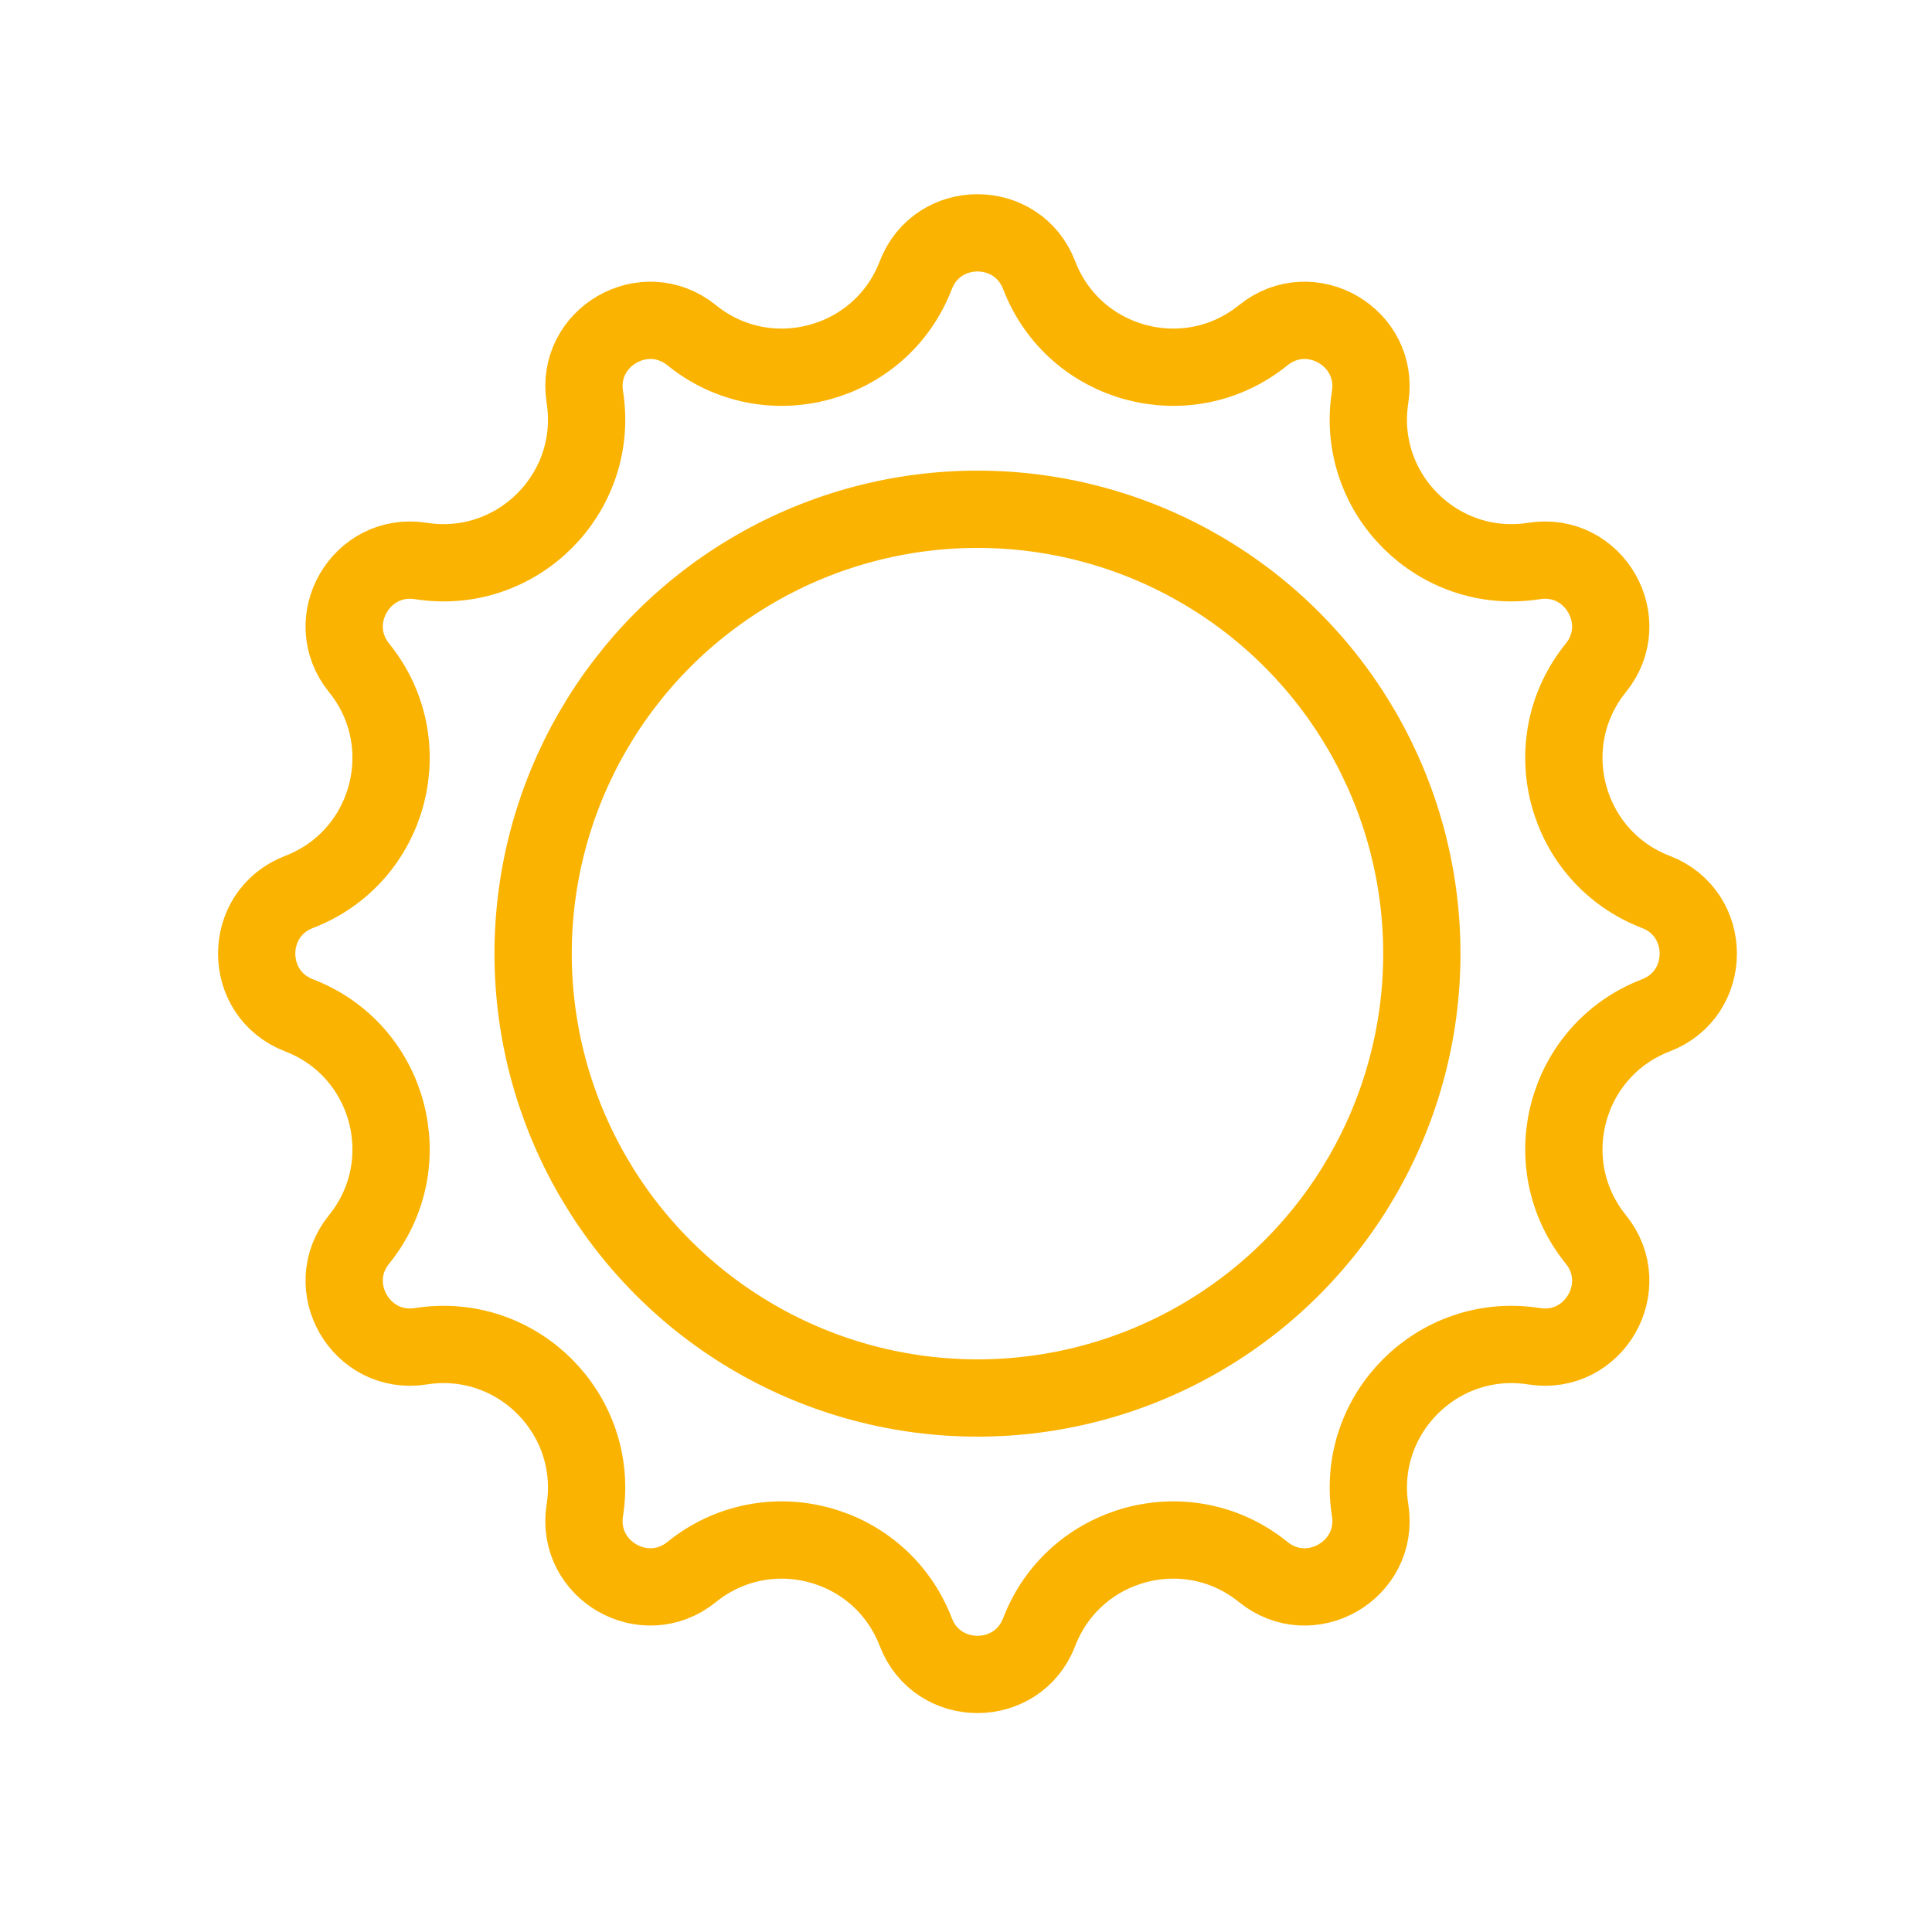 <svg width="50" height="50" viewBox="0 0 50 50" fill="none" xmlns="http://www.w3.org/2000/svg">
<path d="M23.7 7.123C24.262 5.66 26.332 5.66 26.894 7.123C27.798 9.475 30.733 10.261 32.692 8.676C33.911 7.691 35.703 8.725 35.459 10.273C35.065 12.762 37.214 14.911 39.703 14.518C41.251 14.274 42.286 16.066 41.3 17.284C39.715 19.243 40.502 22.179 42.854 23.083C44.317 23.645 44.317 25.715 42.854 26.277C40.502 27.181 39.715 30.116 41.3 32.075C42.286 33.293 41.251 35.086 39.703 34.841C37.214 34.448 35.065 36.597 35.459 39.086C35.703 40.634 33.911 41.669 32.692 40.683C30.733 39.098 27.798 39.885 26.894 42.237C26.332 43.7 24.262 43.7 23.7 42.237C22.796 39.885 19.86 39.098 17.901 40.683C16.683 41.669 14.891 40.634 15.135 39.086C15.528 36.597 13.38 34.448 10.891 34.841C9.343 35.086 8.308 33.293 9.293 32.075C10.879 30.116 10.092 27.181 7.74 26.277C6.277 25.715 6.277 23.645 7.74 23.083C10.092 22.179 10.879 19.243 9.293 17.284C8.308 16.066 9.343 14.274 10.891 14.518C13.38 14.911 15.528 12.762 15.135 10.273C14.891 8.725 16.683 7.691 17.901 8.676C19.86 10.261 22.796 9.475 23.7 7.123Z" stroke="#FAB301" stroke-width="2"/>
<circle cx="25.297" cy="24.68" r="11.5" stroke="#FAB301" stroke-width="2"/>
</svg>
